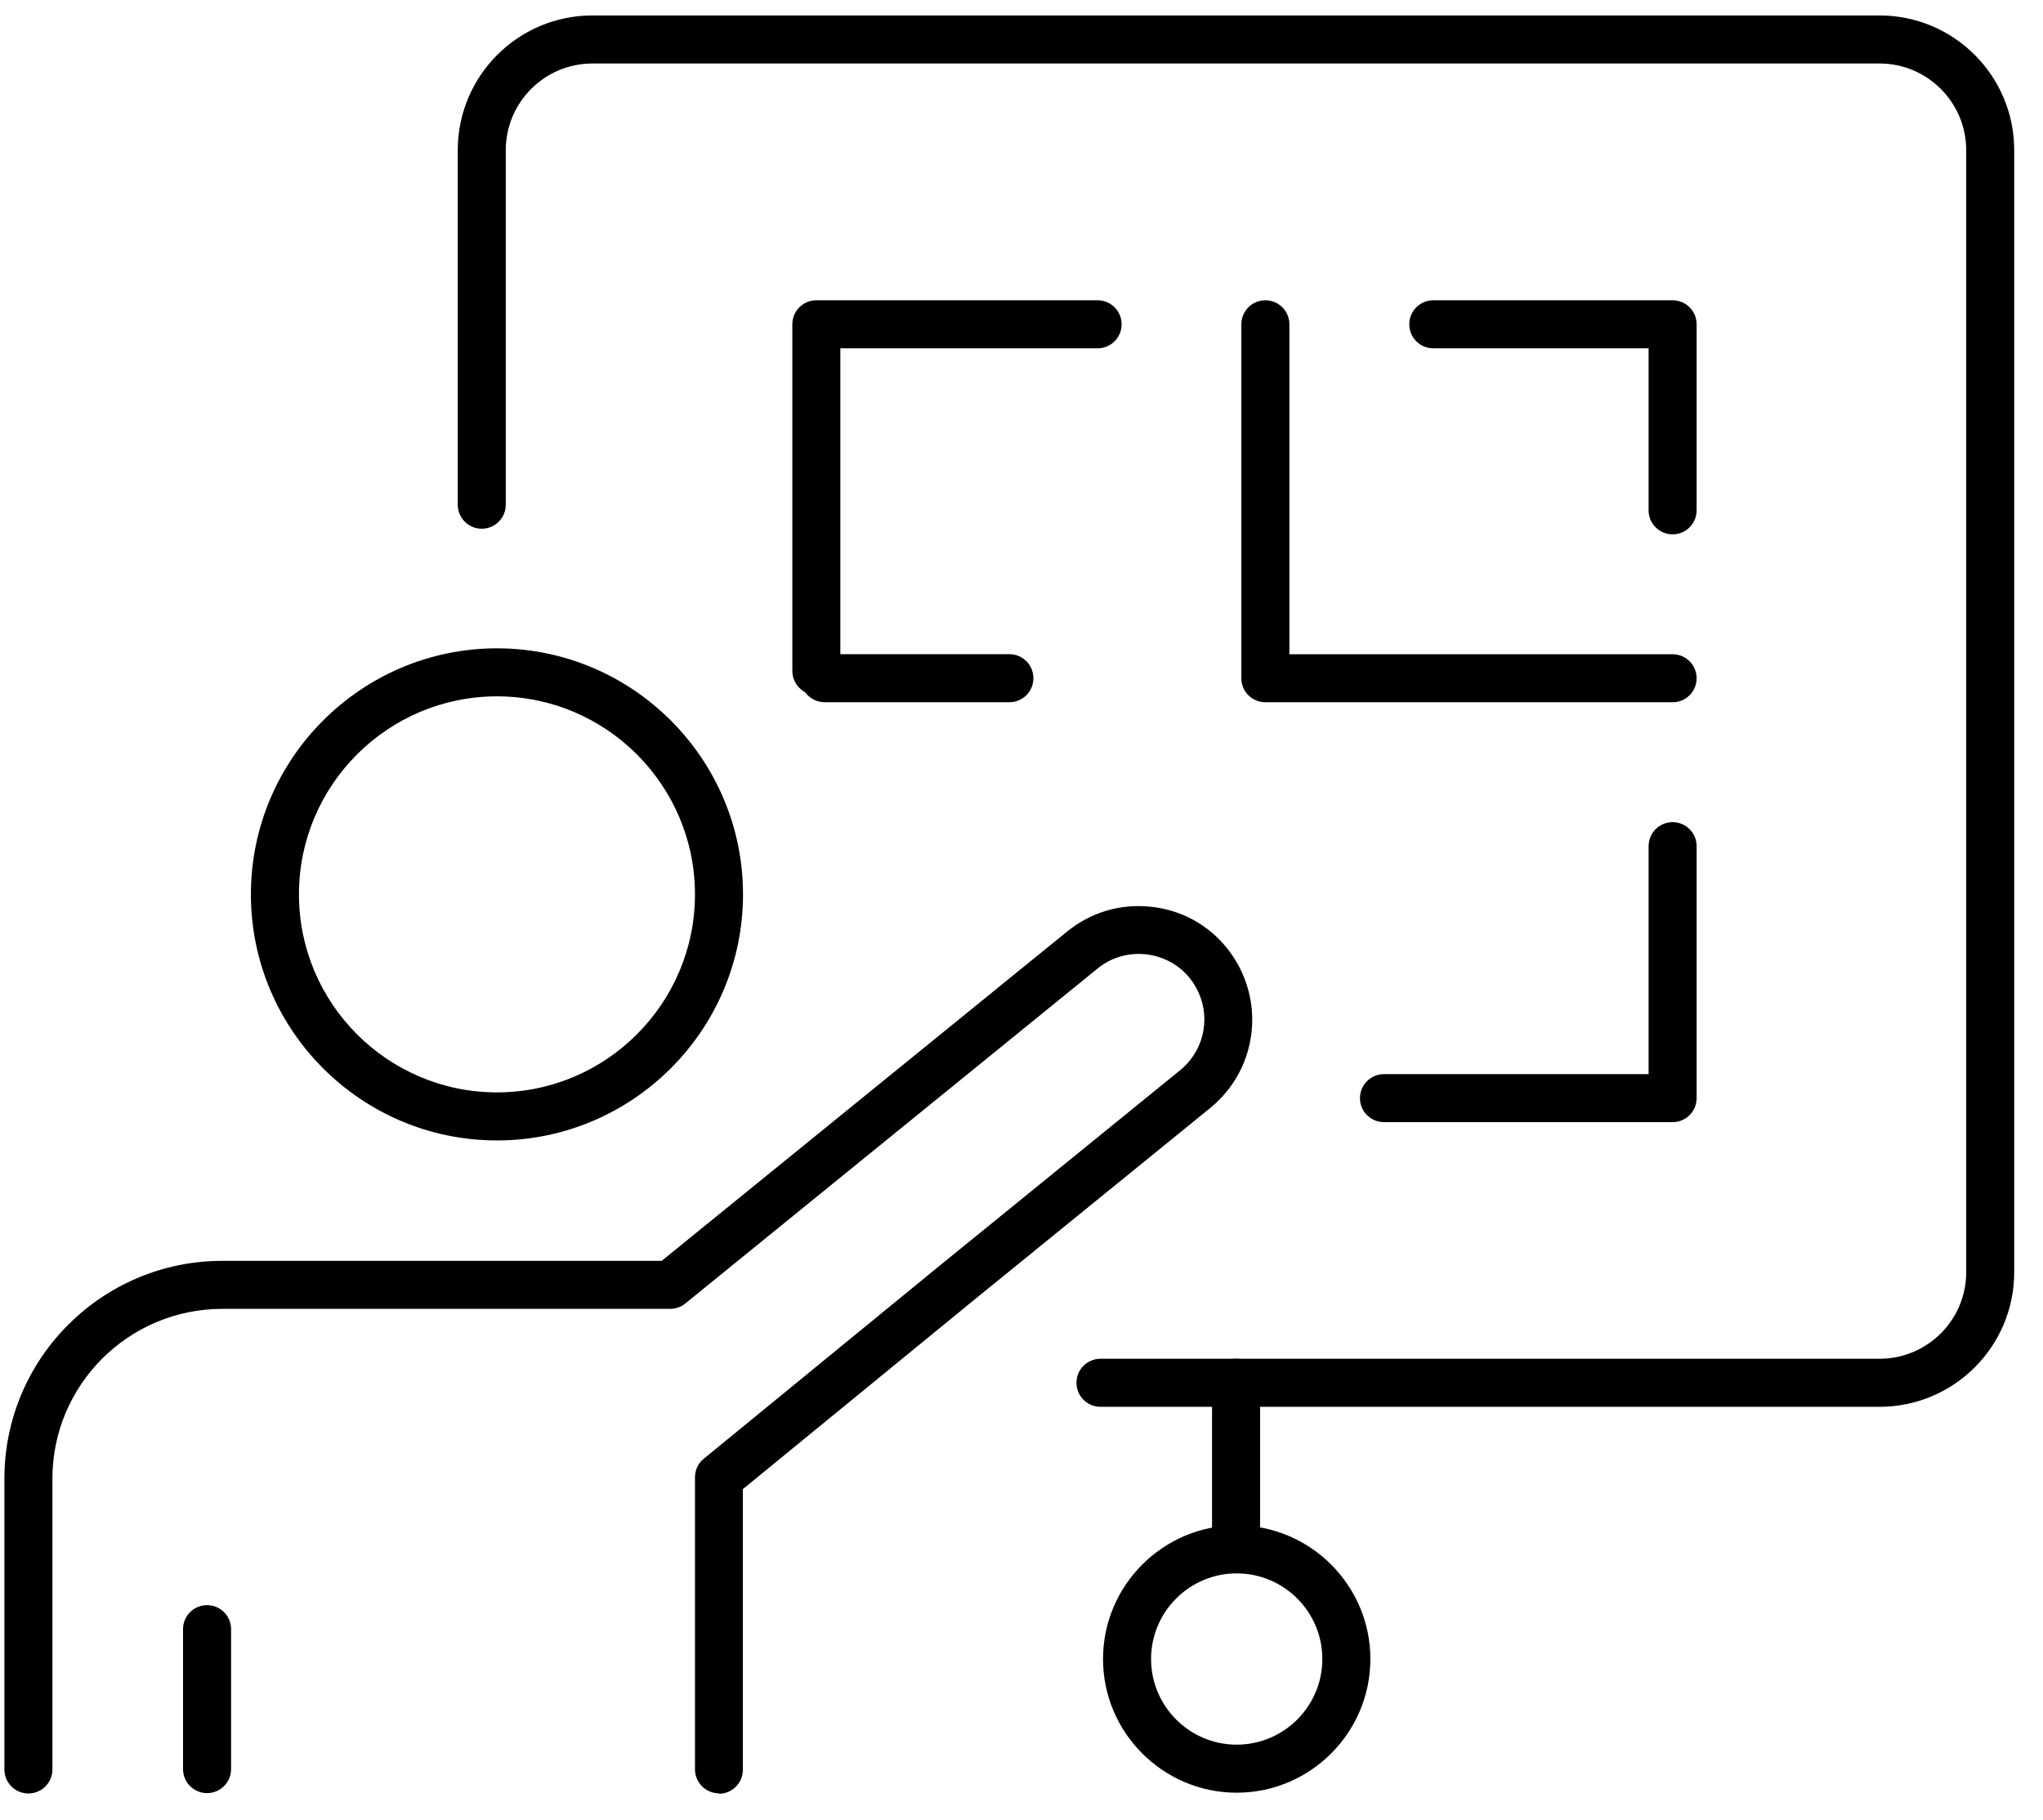 <svg width="64" height="57" viewBox="0 0 64 57" fill="none" xmlns="http://www.w3.org/2000/svg">
<path d="M58.881 44.068H34.474C34.058 44.068 33.722 43.731 33.722 43.315C33.722 42.899 34.058 42.563 34.474 42.563H58.881C60.375 42.563 61.594 41.349 61.594 39.855V4.702C61.594 3.207 60.375 1.989 58.881 1.989H18.557C17.063 1.989 15.844 3.207 15.844 4.702V15.809C15.844 16.226 15.508 16.562 15.092 16.562C14.676 16.562 14.34 16.226 14.34 15.809V4.702C14.34 2.375 16.23 0.484 18.557 0.484H58.881C61.208 0.484 63.098 2.375 63.098 4.702V39.855C63.098 42.177 61.208 44.068 58.881 44.068Z" fill="currentColor"/>
<path d="M38.721 49.282C38.305 49.282 37.969 48.946 37.969 48.53V43.315C37.969 42.898 38.305 42.562 38.721 42.562C39.138 42.562 39.474 42.898 39.474 43.315V48.53C39.474 48.946 39.138 49.282 38.721 49.282Z" fill="currentColor"/>
<path d="M38.741 56.156C36.435 56.156 34.554 54.275 34.554 51.968C34.554 49.662 36.435 47.781 38.741 47.781C41.048 47.781 42.929 49.662 42.929 51.968C42.929 54.275 41.048 56.156 38.741 56.156ZM38.741 49.286C37.262 49.286 36.059 50.489 36.059 51.968C36.059 53.448 37.262 54.651 38.741 54.651C40.221 54.651 41.424 53.448 41.424 51.968C41.424 50.489 40.221 49.286 38.741 49.286Z" fill="currentColor"/>
<path d="M52.397 16.738C51.98 16.738 51.645 16.402 51.645 15.986V10.911H44.9C44.483 10.911 44.148 10.575 44.148 10.159C44.148 9.742 44.483 9.406 44.9 9.406H52.397C52.813 9.406 53.149 9.742 53.149 10.159V15.986C53.149 16.402 52.813 16.738 52.397 16.738Z" fill="currentColor"/>
<path d="M52.397 35.151H43.355C42.939 35.151 42.603 34.816 42.603 34.399C42.603 33.983 42.939 33.647 43.355 33.647H51.645V26.506C51.645 26.09 51.981 25.754 52.397 25.754C52.813 25.754 53.149 26.09 53.149 26.506V34.399C53.149 34.816 52.813 35.151 52.397 35.151Z" fill="currentColor"/>
<path d="M25.573 21.768C25.157 21.768 24.821 21.432 24.821 21.015V10.159C24.821 9.742 25.157 9.406 25.573 9.406H34.384C34.8 9.406 35.136 9.742 35.136 10.159C35.136 10.575 34.8 10.911 34.384 10.911H26.325V21.015C26.325 21.432 25.989 21.768 25.573 21.768Z" fill="currentColor"/>
<path d="M52.397 21.998H39.639C39.223 21.998 38.887 21.662 38.887 21.246V10.159C38.887 9.742 39.223 9.406 39.639 9.406C40.056 9.406 40.392 9.742 40.392 10.159V20.494H52.397C52.813 20.494 53.149 20.83 53.149 21.246C53.149 21.662 52.813 21.998 52.397 21.998Z" fill="currentColor"/>
<path d="M31.621 21.997H25.834C25.418 21.997 25.081 21.661 25.081 21.244C25.081 20.828 25.418 20.492 25.834 20.492H31.621C32.037 20.492 32.373 20.828 32.373 21.244C32.373 21.661 32.037 21.997 31.621 21.997Z" fill="currentColor"/>
<path d="M15.568 35.724C11.316 35.724 7.86 32.264 7.86 28.016C7.86 23.769 11.321 20.309 15.568 20.309C19.816 20.309 23.276 23.769 23.276 28.016C23.276 32.264 19.816 35.724 15.568 35.724ZM15.568 21.813C12.148 21.813 9.365 24.596 9.365 28.016C9.365 31.436 12.148 34.219 15.568 34.219C18.988 34.219 21.771 31.436 21.771 28.016C21.771 24.596 18.988 21.813 15.568 21.813Z" fill="currentColor"/>
<path d="M22.523 56.175C22.107 56.175 21.771 55.839 21.771 55.422V46.276C21.771 46.05 21.872 45.834 22.047 45.694L29.419 39.661L36.971 33.523C37.452 33.132 37.728 32.55 37.728 31.928C37.728 31.462 37.563 31.001 37.267 30.635C36.926 30.213 36.434 29.953 35.888 29.892C35.341 29.837 34.805 29.993 34.383 30.339L21.47 40.83C21.335 40.94 21.17 41 20.994 41H6.963C4.029 41 1.642 43.382 1.642 46.316V55.428C1.642 55.844 1.306 56.18 0.89 56.18C0.474 56.18 0.138 55.844 0.138 55.428V46.316C0.138 42.555 3.197 39.496 6.963 39.496H20.728L33.435 29.175C34.173 28.578 35.096 28.303 36.043 28.403C36.991 28.498 37.839 28.96 38.435 29.697C38.947 30.334 39.228 31.131 39.228 31.938C39.228 33.017 38.751 34.02 37.919 34.702L30.367 40.84L23.271 46.647V55.438C23.271 55.854 22.935 56.19 22.518 56.19L22.523 56.175Z" fill="currentColor"/>
<path d="M6.487 56.169C6.07 56.169 5.734 55.833 5.734 55.416V51.033C5.734 50.617 6.07 50.281 6.487 50.281C6.903 50.281 7.239 50.617 7.239 51.033V55.416C7.239 55.833 6.903 56.169 6.487 56.169Z" fill="currentColor"/>
</svg>
